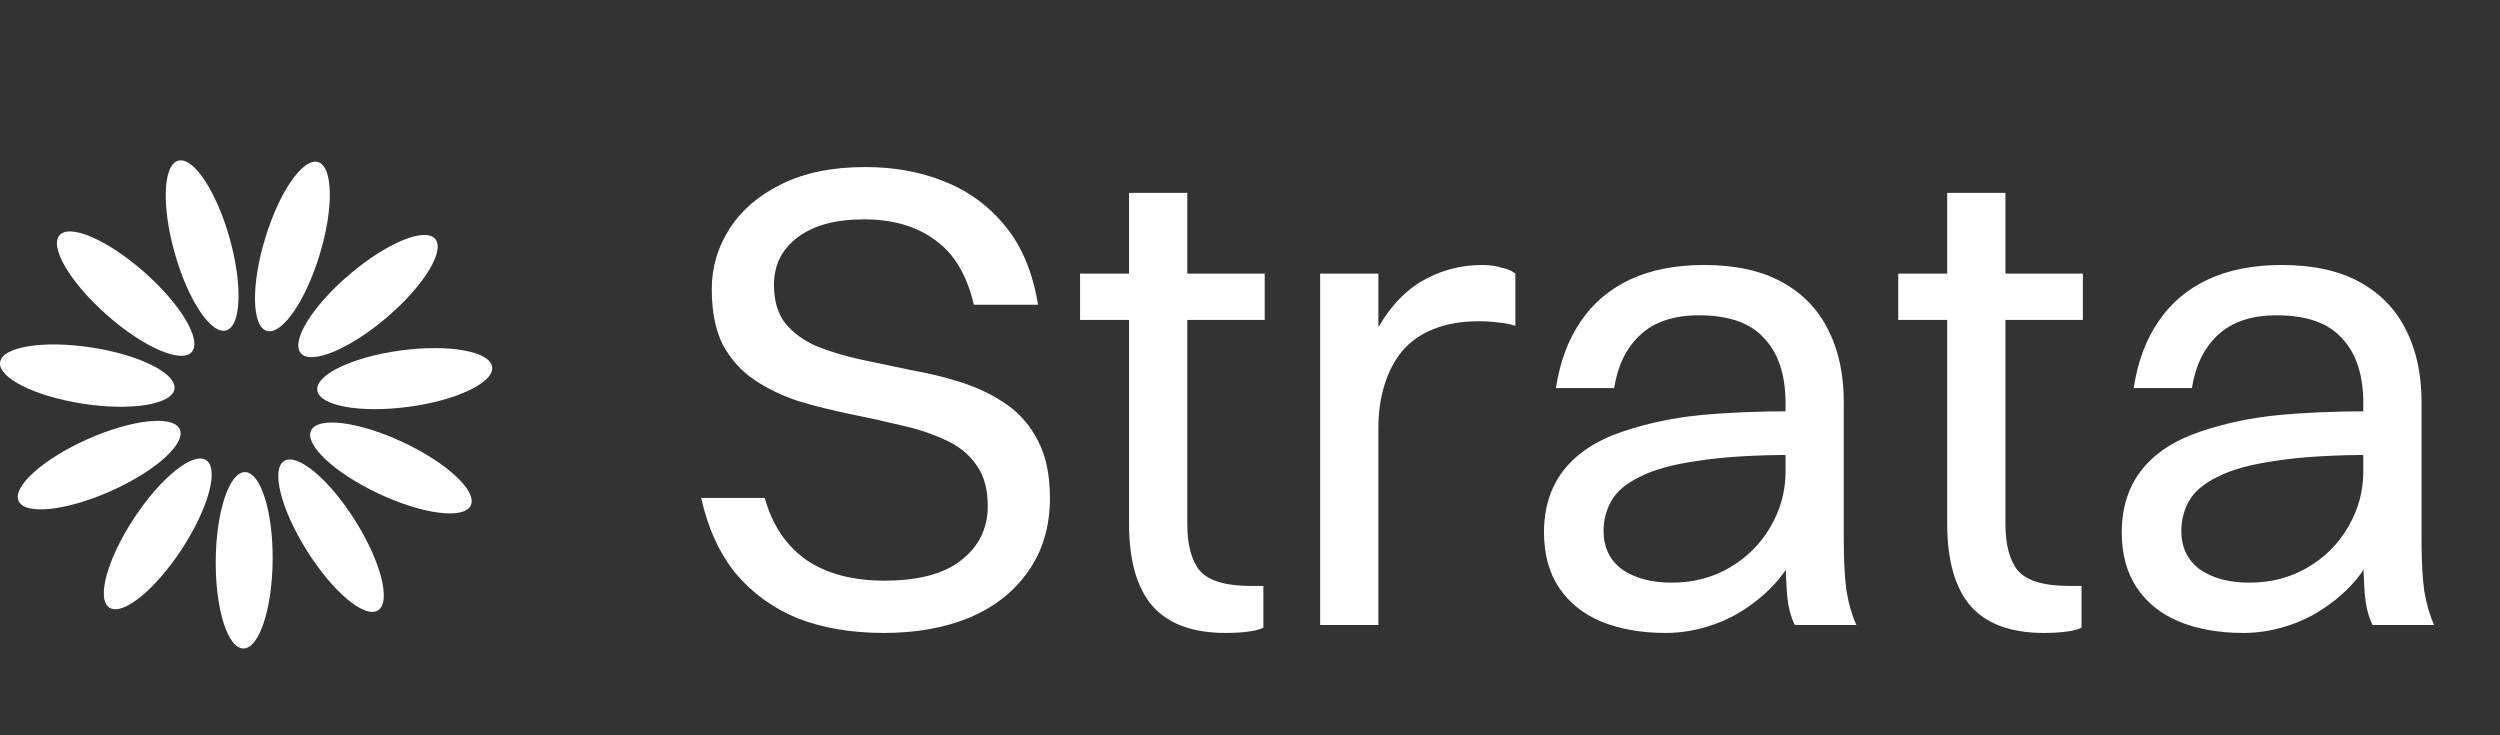 <svg width="68" height="20" viewBox="0 0 68 20" fill="none" xmlns="http://www.w3.org/2000/svg">
<rect x="0" y="0" width="68" height="20" fill="#333333" stroke="none"/>
<path d="M7.416 15.248C7.429 13.923 7.093 12.846 6.665 12.841C6.238 12.837 5.881 13.908 5.868 15.233C5.855 16.558 6.191 17.635 6.619 17.639C7.046 17.643 7.403 16.573 7.416 15.248Z" fill="white"/>
<path d="M4.938 14.947C5.665 13.839 5.965 12.752 5.608 12.517C5.251 12.282 4.372 12.99 3.644 14.098C2.917 15.205 2.617 16.293 2.974 16.527C3.331 16.762 4.211 16.054 4.938 14.947Z" fill="white"/>
<path d="M3.013 13.358C4.223 12.819 5.064 12.066 4.89 11.676C4.717 11.286 3.594 11.406 2.384 11.944C1.173 12.483 0.333 13.236 0.506 13.626C0.68 14.016 1.802 13.896 3.013 13.358Z" fill="white"/>
<path d="M4.745 10.581C4.81 10.159 3.801 9.653 2.492 9.452C1.182 9.25 0.068 9.429 0.003 9.851C-0.062 10.274 0.947 10.779 2.256 10.981C3.566 11.182 4.68 11.004 4.745 10.581Z" fill="white"/>
<path d="M5.215 9.575C5.498 9.255 4.923 8.284 3.93 7.407C2.937 6.53 1.903 6.078 1.62 6.398C1.337 6.718 1.912 7.689 2.905 8.566C3.898 9.444 4.932 9.895 5.215 9.575Z" fill="white"/>
<path d="M6.151 8.987C6.562 8.871 6.603 7.743 6.243 6.468C5.882 5.194 5.256 4.254 4.845 4.371C4.434 4.487 4.393 5.615 4.754 6.89C5.114 8.164 5.74 9.104 6.151 8.987Z" fill="white"/>
<path d="M8.694 6.929C9.08 5.662 9.061 4.534 8.652 4.409C8.243 4.285 7.599 5.211 7.214 6.479C6.828 7.746 6.846 8.875 7.255 8.999C7.664 9.123 8.308 8.197 8.694 6.929Z" fill="white"/>
<path d="M10.511 8.642C11.52 7.784 12.114 6.825 11.838 6.499C11.561 6.174 10.518 6.605 9.509 7.463C8.499 8.321 7.905 9.28 8.181 9.606C8.458 9.931 9.501 9.5 10.511 8.642Z" fill="white"/>
<path d="M11.111 11.066C12.424 10.89 13.443 10.404 13.386 9.981C13.33 9.557 12.219 9.356 10.906 9.532C9.593 9.708 8.574 10.193 8.631 10.617C8.687 11.04 9.798 11.241 11.111 11.066Z" fill="white"/>
<path d="M12.805 13.747C12.986 13.36 12.161 12.591 10.961 12.028C9.762 11.466 8.642 11.324 8.461 11.711C8.279 12.098 9.105 12.867 10.305 13.43C11.504 13.992 12.624 14.134 12.805 13.747Z" fill="white"/>
<path d="M10.282 16.602C10.643 16.374 10.365 15.281 9.66 14.159C8.954 13.037 8.09 12.313 7.728 12.54C7.366 12.768 7.645 13.861 8.35 14.983C9.055 16.104 9.92 16.829 10.282 16.602Z" fill="white"/>
<path d="M21.052 7.748C21.052 8.18 21.154 8.528 21.358 8.792C21.575 9.056 21.863 9.266 22.223 9.422C22.583 9.566 22.985 9.686 23.428 9.782C23.872 9.878 24.328 9.974 24.797 10.07C25.277 10.154 25.739 10.268 26.183 10.412C26.627 10.556 27.029 10.754 27.389 11.006C27.749 11.258 28.031 11.588 28.235 11.996C28.451 12.404 28.558 12.92 28.558 13.544C28.558 14.324 28.36 14.99 27.965 15.542C27.581 16.094 27.047 16.514 26.363 16.802C25.691 17.078 24.917 17.216 24.041 17.216C23.165 17.216 22.385 17.084 21.701 16.82C21.029 16.544 20.465 16.136 20.009 15.596C19.564 15.044 19.253 14.36 19.073 13.544H20.8C21.005 14.276 21.377 14.834 21.916 15.218C22.469 15.602 23.183 15.794 24.059 15.794C24.983 15.794 25.679 15.608 26.147 15.236C26.627 14.864 26.867 14.372 26.867 13.76C26.867 13.292 26.759 12.914 26.543 12.626C26.339 12.338 26.057 12.116 25.697 11.96C25.337 11.792 24.935 11.66 24.491 11.564C24.047 11.456 23.585 11.354 23.105 11.258C22.637 11.162 22.18 11.048 21.736 10.916C21.293 10.772 20.89 10.58 20.53 10.34C20.171 10.1 19.883 9.782 19.666 9.386C19.462 8.99 19.36 8.48 19.36 7.856C19.36 7.268 19.523 6.722 19.846 6.218C20.171 5.714 20.639 5.312 21.25 5.012C21.875 4.7 22.637 4.544 23.537 4.544C24.329 4.544 25.049 4.676 25.697 4.94C26.357 5.204 26.909 5.612 27.353 6.164C27.797 6.704 28.091 7.412 28.235 8.288H26.489C26.297 7.472 25.943 6.884 25.427 6.524C24.923 6.152 24.28 5.966 23.5 5.966C22.733 5.966 22.133 6.128 21.701 6.452C21.268 6.776 21.052 7.208 21.052 7.748ZM30.71 14.246V5.246H32.294V14.246C32.294 14.822 32.408 15.248 32.636 15.524C32.876 15.8 33.344 15.938 34.04 15.938H34.364V17.072C34.28 17.12 34.142 17.156 33.95 17.18C33.77 17.204 33.566 17.216 33.338 17.216C32.45 17.216 31.79 16.976 31.358 16.496C30.926 16.004 30.71 15.254 30.71 14.246ZM29.378 8.702V7.442H34.4V8.702H29.378ZM35.908 17V7.442H37.492V17H35.908ZM37.492 11.654H36.772C36.844 10.622 37.042 9.782 37.366 9.134C37.702 8.474 38.122 7.988 38.626 7.676C39.142 7.364 39.706 7.208 40.318 7.208C40.51 7.208 40.684 7.232 40.84 7.28C41.008 7.316 41.134 7.37 41.218 7.442V8.864C41.086 8.816 40.936 8.786 40.768 8.774C40.6 8.75 40.42 8.738 40.228 8.738C39.748 8.738 39.334 8.81 38.986 8.954C38.65 9.086 38.368 9.284 38.14 9.548C37.924 9.812 37.762 10.124 37.654 10.484C37.546 10.832 37.492 11.222 37.492 11.654ZM43.905 10.556H42.321C42.429 9.848 42.651 9.248 42.987 8.756C43.323 8.252 43.773 7.868 44.337 7.604C44.901 7.34 45.573 7.208 46.353 7.208C47.205 7.208 47.913 7.364 48.477 7.676C49.041 7.988 49.461 8.426 49.737 8.99C50.013 9.542 50.151 10.19 50.151 10.934V14.696C50.151 15.248 50.175 15.704 50.223 16.064C50.283 16.424 50.373 16.736 50.493 17H48.819C48.699 16.76 48.627 16.46 48.603 16.1C48.579 15.74 48.567 15.386 48.567 15.038V10.97C48.567 10.202 48.375 9.614 47.991 9.206C47.619 8.786 47.025 8.576 46.209 8.576C45.525 8.576 44.991 8.756 44.607 9.116C44.235 9.464 44.001 9.944 43.905 10.556ZM48.801 11.186V12.374C47.733 12.374 46.857 12.428 46.173 12.536C45.501 12.632 44.979 12.776 44.607 12.968C44.235 13.148 43.977 13.364 43.833 13.616C43.689 13.868 43.617 14.144 43.617 14.444C43.617 14.888 43.785 15.236 44.121 15.488C44.469 15.728 44.919 15.848 45.471 15.848C46.059 15.848 46.587 15.71 47.055 15.434C47.523 15.158 47.889 14.792 48.153 14.336C48.429 13.868 48.567 13.364 48.567 12.824H49.413C49.365 13.604 49.209 14.276 48.945 14.84C48.693 15.392 48.363 15.842 47.955 16.19C47.559 16.538 47.133 16.796 46.677 16.964C46.221 17.132 45.765 17.216 45.309 17.216C44.649 17.216 44.067 17.114 43.563 16.91C43.071 16.706 42.687 16.4 42.411 15.992C42.135 15.584 41.997 15.08 41.997 14.48C41.997 13.82 42.171 13.262 42.519 12.806C42.879 12.338 43.413 11.984 44.121 11.744C44.793 11.516 45.495 11.366 46.227 11.294C46.959 11.222 47.817 11.186 48.801 11.186ZM52.964 14.246V5.246H54.548V14.246C54.548 14.822 54.662 15.248 54.89 15.524C55.13 15.8 55.598 15.938 56.294 15.938H56.618V17.072C56.534 17.12 56.396 17.156 56.204 17.18C56.024 17.204 55.82 17.216 55.592 17.216C54.704 17.216 54.044 16.976 53.612 16.496C53.18 16.004 52.964 15.254 52.964 14.246ZM51.632 8.702V7.442H56.654V8.702H51.632ZM59.62 10.556H58.036C58.144 9.848 58.366 9.248 58.702 8.756C59.038 8.252 59.488 7.868 60.052 7.604C60.616 7.34 61.288 7.208 62.068 7.208C62.92 7.208 63.628 7.364 64.192 7.676C64.756 7.988 65.176 8.426 65.452 8.99C65.728 9.542 65.866 10.19 65.866 10.934V14.696C65.866 15.248 65.89 15.704 65.938 16.064C65.998 16.424 66.088 16.736 66.208 17H64.534C64.414 16.76 64.342 16.46 64.318 16.1C64.294 15.74 64.282 15.386 64.282 15.038V10.97C64.282 10.202 64.09 9.614 63.706 9.206C63.334 8.786 62.74 8.576 61.924 8.576C61.24 8.576 60.706 8.756 60.322 9.116C59.95 9.464 59.716 9.944 59.62 10.556ZM64.516 11.186V12.374C63.448 12.374 62.572 12.428 61.888 12.536C61.216 12.632 60.694 12.776 60.322 12.968C59.95 13.148 59.692 13.364 59.548 13.616C59.404 13.868 59.332 14.144 59.332 14.444C59.332 14.888 59.5 15.236 59.836 15.488C60.184 15.728 60.634 15.848 61.186 15.848C61.774 15.848 62.302 15.71 62.77 15.434C63.238 15.158 63.604 14.792 63.868 14.336C64.144 13.868 64.282 13.364 64.282 12.824H65.128C65.08 13.604 64.924 14.276 64.66 14.84C64.408 15.392 64.078 15.842 63.67 16.19C63.274 16.538 62.848 16.796 62.392 16.964C61.936 17.132 61.48 17.216 61.024 17.216C60.364 17.216 59.782 17.114 59.278 16.91C58.786 16.706 58.402 16.4 58.126 15.992C57.85 15.584 57.712 15.08 57.712 14.48C57.712 13.82 57.886 13.262 58.234 12.806C58.594 12.338 59.128 11.984 59.836 11.744C60.508 11.516 61.21 11.366 61.942 11.294C62.674 11.222 63.532 11.186 64.516 11.186Z" fill="white"/>
</svg>
